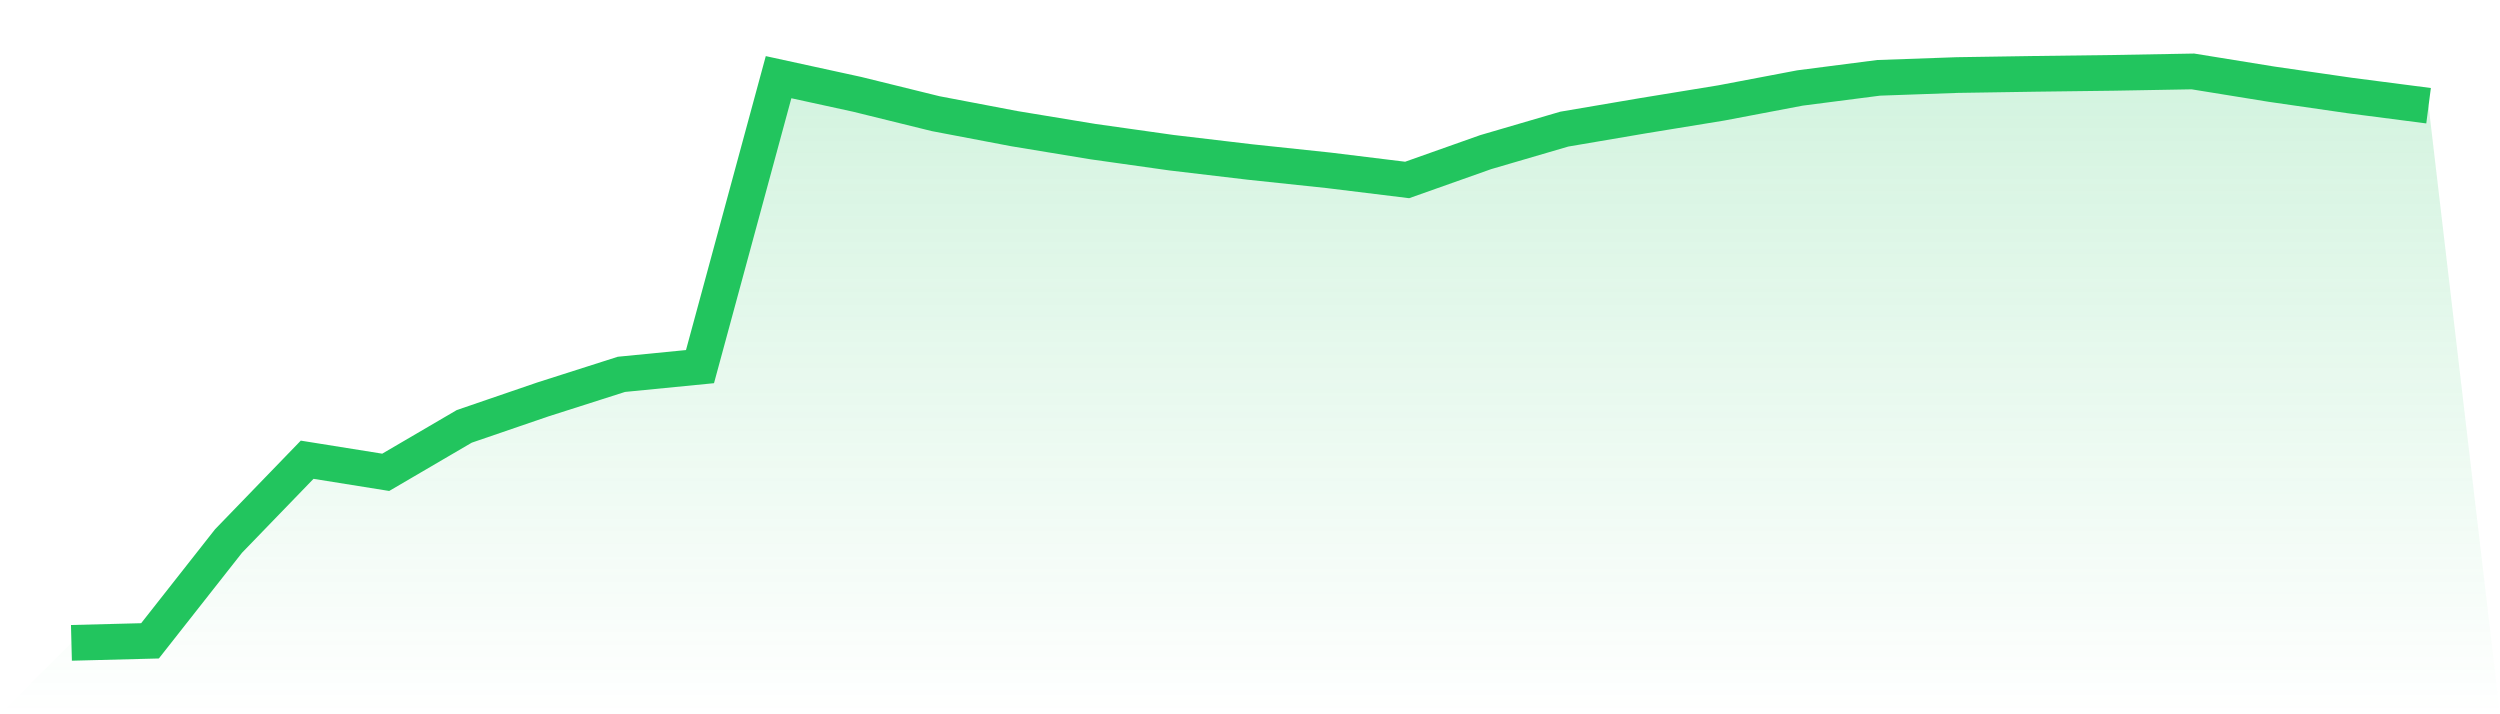 <svg viewBox="0 0 140 40" xmlns="http://www.w3.org/2000/svg">
<defs>
<linearGradient id="gradient" x1="0" x2="0" y1="0" y2="1">
<stop offset="0%" stop-color="#22c55e" stop-opacity="0.2"/>
<stop offset="100%" stop-color="#22c55e" stop-opacity="0"/>
</linearGradient>
</defs>
<path d="M4,36 L4,36 L8.4,35.887 L12.8,30.295 L17.2,25.745 L21.6,26.45 L26,23.876 L30.4,22.368 L34.8,20.963 L39.2,20.531 L43.6,4.322 L48,5.282 L52.4,6.366 L56.8,7.204 L61.2,7.93 L65.6,8.551 L70,9.072 L74.4,9.538 L78.8,10.078 L83.2,8.519 L87.6,7.231 L92,6.482 L96.4,5.763 L100.8,4.927 L105.2,4.359 L109.6,4.203 L114,4.135 L118.4,4.079 L122.8,4 L127.2,4.713 L131.6,5.35 L136,5.92 L140,40 L0,40 z" fill="url(#gradient)"/>
<path d="M4,36 L4,36 L8.4,35.887 L12.8,30.295 L17.2,25.745 L21.6,26.45 L26,23.876 L30.4,22.368 L34.8,20.963 L39.2,20.531 L43.6,4.322 L48,5.282 L52.4,6.366 L56.8,7.204 L61.2,7.93 L65.6,8.551 L70,9.072 L74.4,9.538 L78.8,10.078 L83.2,8.519 L87.6,7.231 L92,6.482 L96.4,5.763 L100.8,4.927 L105.2,4.359 L109.6,4.203 L114,4.135 L118.4,4.079 L122.8,4 L127.2,4.713 L131.6,5.35 L136,5.92" fill="none" stroke="#22c55e" stroke-width="2"/>
</svg>